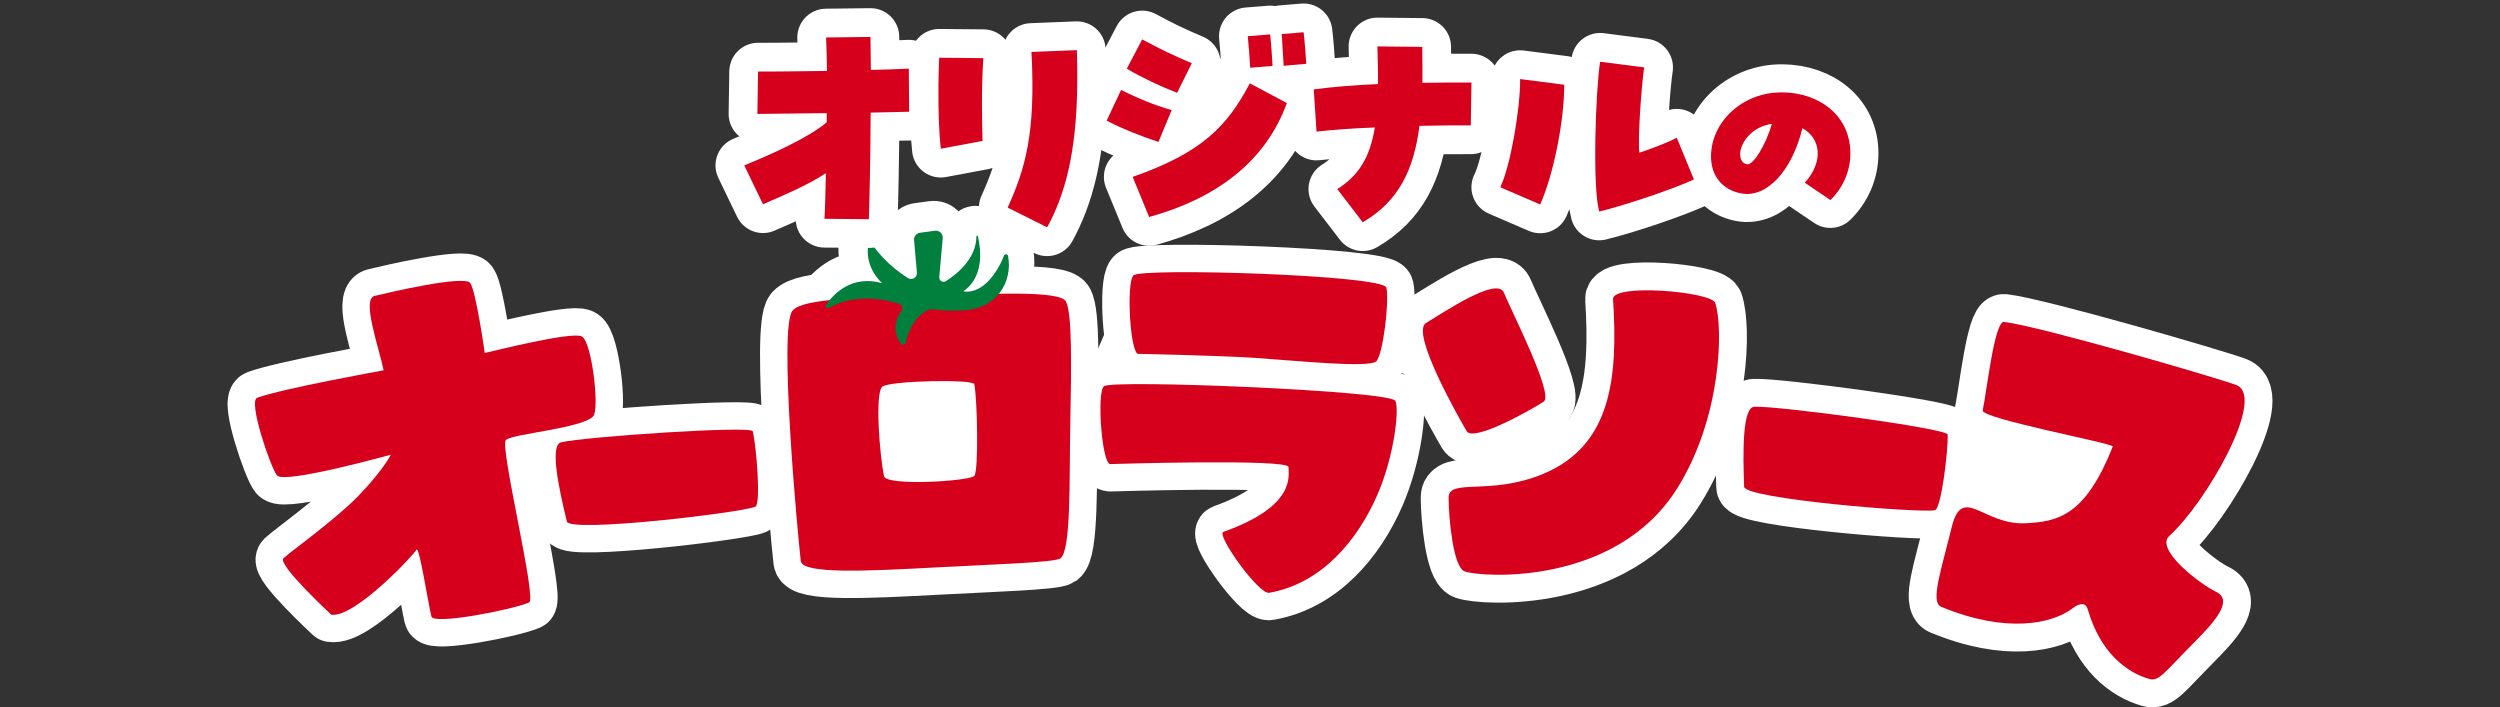 <?xml version="1.0" encoding="UTF-8"?>
<svg id="_レイヤー_1" data-name="レイヤー_1" xmlns="http://www.w3.org/2000/svg" version="1.1" viewBox="0 0 375 106.1">
  <rect x="0" y="0" width="375" height="106.1" fill="#333333" stroke="none"/>
  <!-- Generator: Adobe Illustrator 29.6.0, SVG Export Plug-In . SVG Version: 2.1.1 Build 207)  -->
  <defs>
    <style>
      .st0 {
        fill: #00803c;
      }

      .st1 {
        stroke-width: 8.58px;
      }

      .st1, .st2, .st3, .st4 {
        fill: #fff;
      }

      .st1, .st2, .st4, .st5 {
        stroke: #fff;
        stroke-linecap: round;
        stroke-linejoin: round;
      }

      .st2 {
        stroke-width: 8.22px;
      }

      .st6 {
        stroke: #d6001c;
        stroke-miterlimit: 10;
        stroke-width: .21px;
      }

      .st6, .st7 {
        fill: #d6001c;
      }

      .st4 {
        stroke-width: 8.36px;
      }

      .st5 {
        fill: none;
        stroke-width: 8.63px;
      }
    </style>
  </defs>
  <g>
    <g>
      <path class="st1" d="M219.94,64.94c-1.05-1.78-8.71-15.17-6.26-16.64,2.71-1.62,10.96-7.24,11.99-4.66,1.03,2.58,7.74,15.68,6.13,16.76s-10.82,6.32-11.87,4.54Z"/>
      <path class="st4" d="M241.96,44.89c.75,11.87-.27,21.96-10.52,26.21-7.97,3.3-14.16.57-14.15,3.58.02,3,.67,10.42,2.41,11.03,2.67.94,22.61,2.14,31.78-12.3,6.81-10.72,7.02-24.43,5.8-27.97-.59-1.71-15.48-2.97-15.33-.55Z"/>
    </g>
    <path class="st4" d="M261.62,73.01c-.19-5.08-.28-11.94,1.54-12,3.63-.14,28.96,3.27,28.99,4.17.09,2.46-.98,11.17-1.91,11.35-2.36.46-28.55-1.71-28.62-3.52Z"/>
    <path class="st2" d="M85.03,78.22c-1.18-4.85-2.61-11.45-.87-11.87,3.47-.84,28.54-2.53,28.75-1.66.57,2.35,1.24,10.96.39,11.32-2.19.91-27.85,3.95-28.27,2.22Z"/>
    <path class="st4" d="M297.41,61.57c.59-2.82,1.76-13.44,3.19-13.28,5.16.58,32.29,8.46,34.87,9.48,4.55,1.81-4.66,17.77-10.06,22.6-2.26,2.01,4.64,7.29,6.96,8.38,2.87,1.33-.5,4.85-3.31,7.68-4.36,4.4-5.22,5.83-6.65,5.42-3.38-.97-7.37-3.9-9.25-10.47-.28-.96-1.14-1-2.25-.15-3.05,2.34-9.94,3.85-19.73-.21-1.68-.69.02-5.55,1.56-11.88,1.6-6.58,4.71-.37,11.01-.65,4.91-.22,9.04-1.08,13.17-11.51.18-.46-19.78-4.19-19.52-5.42Z"/>
    <g>
      <path class="st2" d="M166.6,69.61c-1.29.3-2.13-10.63-1.02-11.67s42.69.65,43.7,2.17c.65.99-.07,8.1-2.66,14.08-3.04,7-8.48,13.37-16.25,14.73-1.58.27-7.98-8.74-6.87-9.13,11.01-3.94,9.73-8.43,9.79-9.72s-26.67-.46-26.67-.46Z"/>
      <path class="st2" d="M170.82,53.09c-1.29.34-1.92-10.6-.81-11.78s37.54-.07,37.95,1.84c.45,2.08-.5,9.96-1.5,11.03s-12.14-.09-18.22-.5c-5.09-.34-17.43-.6-17.43-.6Z"/>
    </g>
    <path class="st2" d="M41.55,71.31c-.95-1.15-4.36-11.13-2.98-11.64,3.72-1.38,18.97-4.12,18.97-4.12-.64-3.29-3.35-10.67-1.36-11.16s13.47-3.17,14.35-1.94,2.18,10.5,2.18,10.5c1.41-.31,13.07-3.27,14.57-2.48s2.69,10.92,1.7,11.98c-1.69,1.81-12.13,2.62-13.1,3.55s4.69,23.86,3.49,24.37c-2.65,1.13-14.36,3.39-14.66,2.11-.52-2.16-1.85-10.78-2.24-10.02s-9.33,10.31-12.78,9.74c0,0-8.14-7.53-7.17-8.46s7.8-5.81,11.22-9.34c3.73-3.85,4.89-6.2,4.89-6.2,0,0-15.97,4.44-17.06,3.12Z"/>
    <path class="st2" d="M159.88,45.21c-.98-1.68-11.25-1.15-21.19-.82-9.21.31-18.11.28-19.8,2.19-2.13,2.4.75,33.45,1.23,37.58.23,1.98,9.91,1.51,20.32.95,8.32-.44,17.72-.74,18.6-1.34,1.65-1.11,1.34-11.73,1.5-20.04.17-8.72.3-16.87-.67-18.53ZM146.16,71.38c-.71.8-13.24,1.57-13.56.05-.65-3.09-1.39-12.52-.25-13.43s13.63-1.14,13.79-.38c.48,2.31.66,13.03.01,13.76Z"/>
    <path class="st2" d="M139.51,46.03c-.74-.09-3.13,1.3-3.94,4.99-.08.34-.53.44-.74.16-.66-.91-1.46-2.69.06-4.86.31-.44.17-.93-.35-1.1-2.05-.67-6.45-1.64-10.49.6-.3.17-.63-.17-.44-.45,1.17-1.7,3.89-4.51,8.42-3.26,0,0-2.59-2.17-2.1-5.63.04-.29.41-.4.59-.17.76.98,2.21,3.02,5.38,5.04.59.38,1.37-.07,1.35-.77l-.43-4.92c-.05-.55.35-1.04.9-1.11l2.22-.3c.66-.09,1.24.46,1.18,1.12l-.52,5.83c-.05.54.54.9,1,.61,1.65-1.05,4.55-3.37,4.57-6.71,0-.14.2-.16.23-.02.49,2.18.88,6.09-2.18,8.26,0,0,2.3.63,4.56-2.52.81-1.13,1.27-2.12,1.52-2.83.11-.31.56-.27.62.05.71,3.85-1.64,7.95-6.8,8.16-1.85.07-2.41.08-4.62-.18Z"/>
    <g>
      <path class="st7" d="M220,64.67c-1.02-1.73-8.49-14.79-6.1-16.22,2.64-1.58,10.69-7.05,11.69-4.54s7.54,15.28,5.97,16.33-10.55,6.16-11.57,4.43Z"/>
      <path class="st7" d="M241.96,44.89c.75,11.87-.27,21.96-10.52,26.21-7.97,3.3-14.16.57-14.15,3.58.02,3,.67,10.42,2.41,11.03,2.67.94,22.61,2.14,31.78-12.3,6.81-10.72,7.02-24.43,5.8-27.97-.59-1.71-15.48-2.97-15.33-.55Z"/>
    </g>
    <path class="st7" d="M261.62,73.01c-.19-5.08-.28-11.94,1.54-12,3.63-.14,28.96,3.27,28.99,4.17.09,2.46-.98,11.17-1.91,11.35-2.36.46-28.55-1.71-28.62-3.52Z"/>
    <path class="st7" d="M85.03,78.22c-1.18-4.85-2.61-11.45-.87-11.87,3.47-.84,28.54-2.53,28.75-1.66.57,2.35,1.24,10.96.39,11.32-2.19.91-27.85,3.95-28.27,2.22Z"/>
    <path class="st7" d="M297.41,61.57c.59-2.82,1.76-13.44,3.19-13.28,5.16.58,32.29,8.46,34.87,9.48,4.55,1.81-4.66,17.77-10.06,22.6-2.26,2.01,4.64,7.29,6.96,8.38,2.87,1.33-.5,4.85-3.31,7.68-4.36,4.4-5.22,5.83-6.65,5.42-3.38-.97-7.37-3.9-9.25-10.47-.28-.96-1.14-1-2.25-.15-3.05,2.34-9.94,3.85-19.73-.21-1.68-.69.02-5.55,1.56-11.88,1.6-6.58,4.71-.37,11.01-.65,4.91-.22,9.04-1.08,13.17-11.51.18-.46-19.78-4.19-19.52-5.42Z"/>
    <g>
      <path class="st7" d="M166.6,69.61c-1.29.3-2.13-10.63-1.02-11.67s42.69.65,43.7,2.17c.65.99-.07,8.1-2.66,14.08-3.04,7-8.48,13.37-16.25,14.73-1.58.27-7.98-8.74-6.87-9.13,11.01-3.94,9.73-8.43,9.79-9.72s-26.67-.46-26.67-.46Z"/>
      <path class="st7" d="M170.82,53.09c-1.29.34-1.92-10.6-.81-11.78s37.54-.07,37.95,1.84c.45,2.08-.5,9.96-1.5,11.03s-12.14-.09-18.22-.5c-5.09-.34-17.43-.6-17.43-.6Z"/>
    </g>
    <path class="st7" d="M41.55,71.31c-.95-1.15-4.36-11.13-2.98-11.64,3.72-1.38,18.97-4.12,18.97-4.12-.64-3.29-3.35-10.67-1.36-11.16s13.47-3.17,14.35-1.94,2.18,10.5,2.18,10.5c1.41-.31,13.07-3.27,14.57-2.48s2.69,10.92,1.7,11.98c-1.69,1.81-12.13,2.62-13.1,3.55s4.69,23.86,3.49,24.37c-2.65,1.13-14.36,3.39-14.66,2.11-.52-2.16-1.85-10.78-2.24-10.02s-9.33,10.31-12.78,9.74c0,0-8.14-7.53-7.17-8.46s7.8-5.81,11.22-9.34c3.73-3.85,4.89-6.2,4.89-6.2,0,0-15.97,4.44-17.06,3.12Z"/>
    <path class="st7" d="M159.88,45.21c-.98-1.68-11.25-1.15-21.19-.82-9.21.31-18.11.28-19.8,2.19-2.13,2.4.75,33.45,1.23,37.58.23,1.98,9.91,1.51,20.32.95,8.32-.44,17.72-.74,18.6-1.34,1.65-1.11,1.34-11.73,1.5-20.04.17-8.72.3-16.87-.67-18.53ZM146.16,71.38c-.71.8-13.24,1.57-13.56.05-.65-3.09-1.39-12.52-.25-13.43s13.63-1.14,13.79-.38c.48,2.31.66,13.03.01,13.76Z"/>
    <path class="st0" d="M139.8,46.39c-.74-.09-3.13,1.3-3.94,4.99-.08.34-.53.44-.74.16-.66-.91-1.46-2.69.06-4.86.31-.44.17-.93-.35-1.1-2.05-.67-6.45-1.64-10.49.6-.3.17-.63-.17-.44-.45,1.17-1.7,3.89-4.51,8.42-3.26,0,0-2.59-2.17-2.1-5.63.04-.29.41-.4.59-.17.76.98,2.21,3.02,5.38,5.04.59.38,1.37-.07,1.35-.77l-.43-4.92c-.05-.55.35-1.04.9-1.11l2.22-.3c.66-.09,1.24.46,1.18,1.12l-.52,5.83c-.05.54.54.9,1,.61,1.65-1.05,4.55-3.37,4.57-6.71,0-.14.2-.16.23-.02.49,2.18.88,6.09-2.18,8.26,0,0,2.3.63,4.56-2.52.81-1.13,1.27-2.12,1.52-2.83.11-.31.56-.27.62.05.71,3.85-1.64,7.95-6.8,8.16-1.85.07-2.41.08-4.62-.18Z"/>
    <polygon class="st3" points="163.15 55.97 165.95 49.42 167.89 55.61 163.15 55.97"/>
    <polygon class="st3" points="208.2 55.37 211.36 52.82 212.21 56.58 208.2 55.37"/>
    <path class="st3" d="M293.57,73.91l1.12-10,9.6,1.79,5.7,1.67,2.63,1.23-.83,3.1-4.44,3.93s-4.59-.41-4.95-.49-6.33-.55-6.33-.55l-2.5-.69Z"/>
    <polygon class="st3" points="134.77 69.08 134.33 62.41 134.13 59.75 142.65 60.1 143.99 64.56 143.17 69.68 134.77 69.08"/>
    <polygon class="st3" points="208.2 55.37 210.38 51.48 212.08 54.76 208.2 55.37"/>
    <polygon class="st3" points="223.36 68.5 235.67 61.8 234.67 65.17 228.49 69.32 223.36 68.5"/>
  </g>
  <g>
    <g>
      <g>
        <path class="st5" d="M123.9,25.97c-2.88,1.87-6.35,3.32-9.45,4.67l-2.81-5.83c3.99-1.63,9.56-4.11,12.37-6.46v-1.38s-10.4.12-10.4.12l.1-6.36c2.57.02,6.43-.05,10.34-.09-.02-1.97-.08-3.72-.14-5.02l6.66-.08.06,4.95c2.42-.05,4.5-.14,5.69-.2l.05,6.47-5.77.13c-.03,6.47-.17,13.12-.27,15.99l-6.66-.06c.09-1.41.15-3.9.22-6.84Z"/>
        <path class="st5" d="M140.76,12.97c.01-1.45.07-2.9.12-4.31l6.62.06c-.31,4.65-.2,9.37-.12,12.42l-6.26,1.17c-.27-2.38-.39-5.8-.35-9.34ZM151.15,31.15c2.59-5.78,4.23-10.97,3.57-23.36l6.81-.27c.06,1.79.08,3.46.06,5.02-.1,10.56-1.91,16.79-4.52,21.56l-5.92-2.96Z"/>
        <path class="st5" d="M166,18.09l2.16-4.59c2.63,1.29,4.85,2.24,7.59,3.01l-1.98,4.78c-2.45-.8-5.48-1.99-7.78-3.2ZM169.02,10.31l2.31-4.4c2.59,1.4,4.7,2.43,7.44,3.57l-2.2,4.44c-2.41-.92-5.37-2.32-7.55-3.61ZM169.9,26.53c10.45-3.65,14.17-7.6,17.58-14.03l5.55,2.96c-3.29,9.04-10.92,14.4-20.66,17.09l-2.47-6.01ZM187.17,5.43l3.35-.27c.17,1.41.3,3.65.36,4.73l-3.35.27c-.06-1.23-.23-3.31-.36-4.73ZM192.27,5.11l3.27-.27c.17,1.42.34,3.61.4,4.73l-3.39.3c-.06-1.38-.23-3.42-.29-4.76Z"/>
        <path class="st5" d="M200.6,28.36c3.22-2.05,4.88-4.71,5.63-9.24-3.24.12-6.33.35-8.75.62l-.42-6.33c2.79-.38,6.22-.65,9.64-.8.02-1.67-.04-3.57-.09-5.65l6.73.07c.02,1.9.04,3.68.02,5.39,3.01-.04,5.65-.06,7.36-.04l-.1,6.43c-1.86-.02-4.65,0-7.7.07-.84,6.5-3.05,11.28-8.51,14.46l-3.82-4.98Z"/>
        <path class="st5" d="M225.04,28.08c1.48-2.96,3.02-11.72,2.98-16.22l6.61.85c.02,5.28-1.54,13.3-3.6,17.96l-6-2.59ZM240.02,9.26l6.61.85c-.4,2.6-1,10.81-.72,12.79,1.19-.36,4.48-1.59,5.6-2.25l2.58,6.27c-2.99,1.38-10.08,3.81-14.21,4.81-1.04-3.69-.53-18.3.14-22.46Z"/>
        <path class="st5" d="M270.88,27.39c2.73-3.06,2.46-6.73-.59-8.32-1.54,6.46-5.3,10.54-9.08,9.84-2.8-.53-4.48-2.6-4.45-5.52.05-5.06,4.68-9.49,10.6-9.43,5.67.06,10.14,3.6,10.09,9.13-.02,2.56-1.08,4.99-2.9,6.78l-3.67-2.48ZM265.94,18.45c-3.17.36-4.95,2.84-5.02,4.59,0,.64.15,1.53,1.12,1.71,1,.2,2.92-2.89,3.9-6.3Z"/>
      </g>
      <g>
        <path class="st7" d="M123.9,25.97c-2.88,1.87-6.35,3.32-9.45,4.67l-2.81-5.83c3.99-1.63,9.56-4.11,12.37-6.46v-1.38s-10.4.12-10.4.12l.1-6.36c2.57.02,6.43-.05,10.34-.09-.02-1.97-.08-3.72-.14-5.02l6.66-.08.06,4.95c2.42-.05,4.5-.14,5.69-.2l.05,6.47-5.77.13c-.03,6.47-.17,13.12-.27,15.99l-6.66-.06c.09-1.41.15-3.9.22-6.84Z"/>
        <path class="st7" d="M140.76,12.97c.01-1.45.07-2.9.12-4.31l6.62.06c-.31,4.65-.2,9.37-.12,12.42l-6.26,1.17c-.27-2.38-.39-5.8-.35-9.34ZM151.15,31.15c2.59-5.78,4.23-10.97,3.57-23.36l6.81-.27c.06,1.79.08,3.46.06,5.02-.1,10.56-1.91,16.79-4.52,21.56l-5.92-2.96Z"/>
        <path class="st7" d="M166,18.09l2.16-4.59c2.63,1.29,4.85,2.24,7.59,3.01l-1.98,4.78c-2.45-.8-5.48-1.99-7.78-3.2ZM169.02,10.31l2.31-4.4c2.59,1.4,4.7,2.43,7.44,3.57l-2.2,4.44c-2.41-.92-5.37-2.32-7.55-3.61ZM169.9,26.53c10.45-3.65,14.17-7.6,17.58-14.03l5.55,2.96c-3.29,9.04-10.92,14.4-20.66,17.09l-2.47-6.01ZM187.17,5.43l3.35-.27c.17,1.41.3,3.65.36,4.73l-3.35.27c-.06-1.23-.23-3.31-.36-4.73ZM192.27,5.11l3.27-.27c.17,1.42.34,3.61.4,4.73l-3.39.3c-.06-1.38-.23-3.42-.29-4.76Z"/>
        <path class="st7" d="M200.6,28.36c3.22-2.05,4.88-4.71,5.63-9.24-3.24.12-6.33.35-8.75.62l-.42-6.33c2.79-.38,6.22-.65,9.64-.8.02-1.67-.04-3.57-.09-5.65l6.73.07c.02,1.9.04,3.68.02,5.39,3.01-.04,5.65-.06,7.36-.04l-.1,6.43c-1.86-.02-4.65,0-7.7.07-.84,6.5-3.05,11.28-8.51,14.46l-3.82-4.98Z"/>
        <path class="st7" d="M225.04,28.08c1.48-2.96,3.02-11.72,2.98-16.22l6.61.85c.02,5.28-1.54,13.3-3.6,17.96l-6-2.59ZM240.02,9.26l6.61.85c-.4,2.6-1,10.81-.72,12.79,1.19-.36,4.48-1.59,5.6-2.25l2.58,6.27c-2.99,1.38-10.08,3.81-14.21,4.81-1.04-3.69-.53-18.3.14-22.46Z"/>
        <path class="st6" d="M270.88,27.39c2.73-3.06,2.46-6.73-.59-8.32-1.54,6.46-5.3,10.54-9.08,9.84-2.8-.53-4.48-2.6-4.45-5.52.05-5.06,4.68-9.49,10.6-9.43,5.67.06,10.14,3.6,10.09,9.13-.02,2.56-1.08,4.99-2.9,6.78l-3.67-2.48ZM265.94,18.45c-3.17.36-4.95,2.84-5.02,4.59,0,.64.15,1.53,1.12,1.71,1,.2,2.92-2.89,3.9-6.3Z"/>
      </g>
    </g>
    <polygon class="st3" points="179.69 15.56 183.14 8.65 183.98 12.57 180.67 15.84 179.69 15.56"/>
  </g>
</svg>